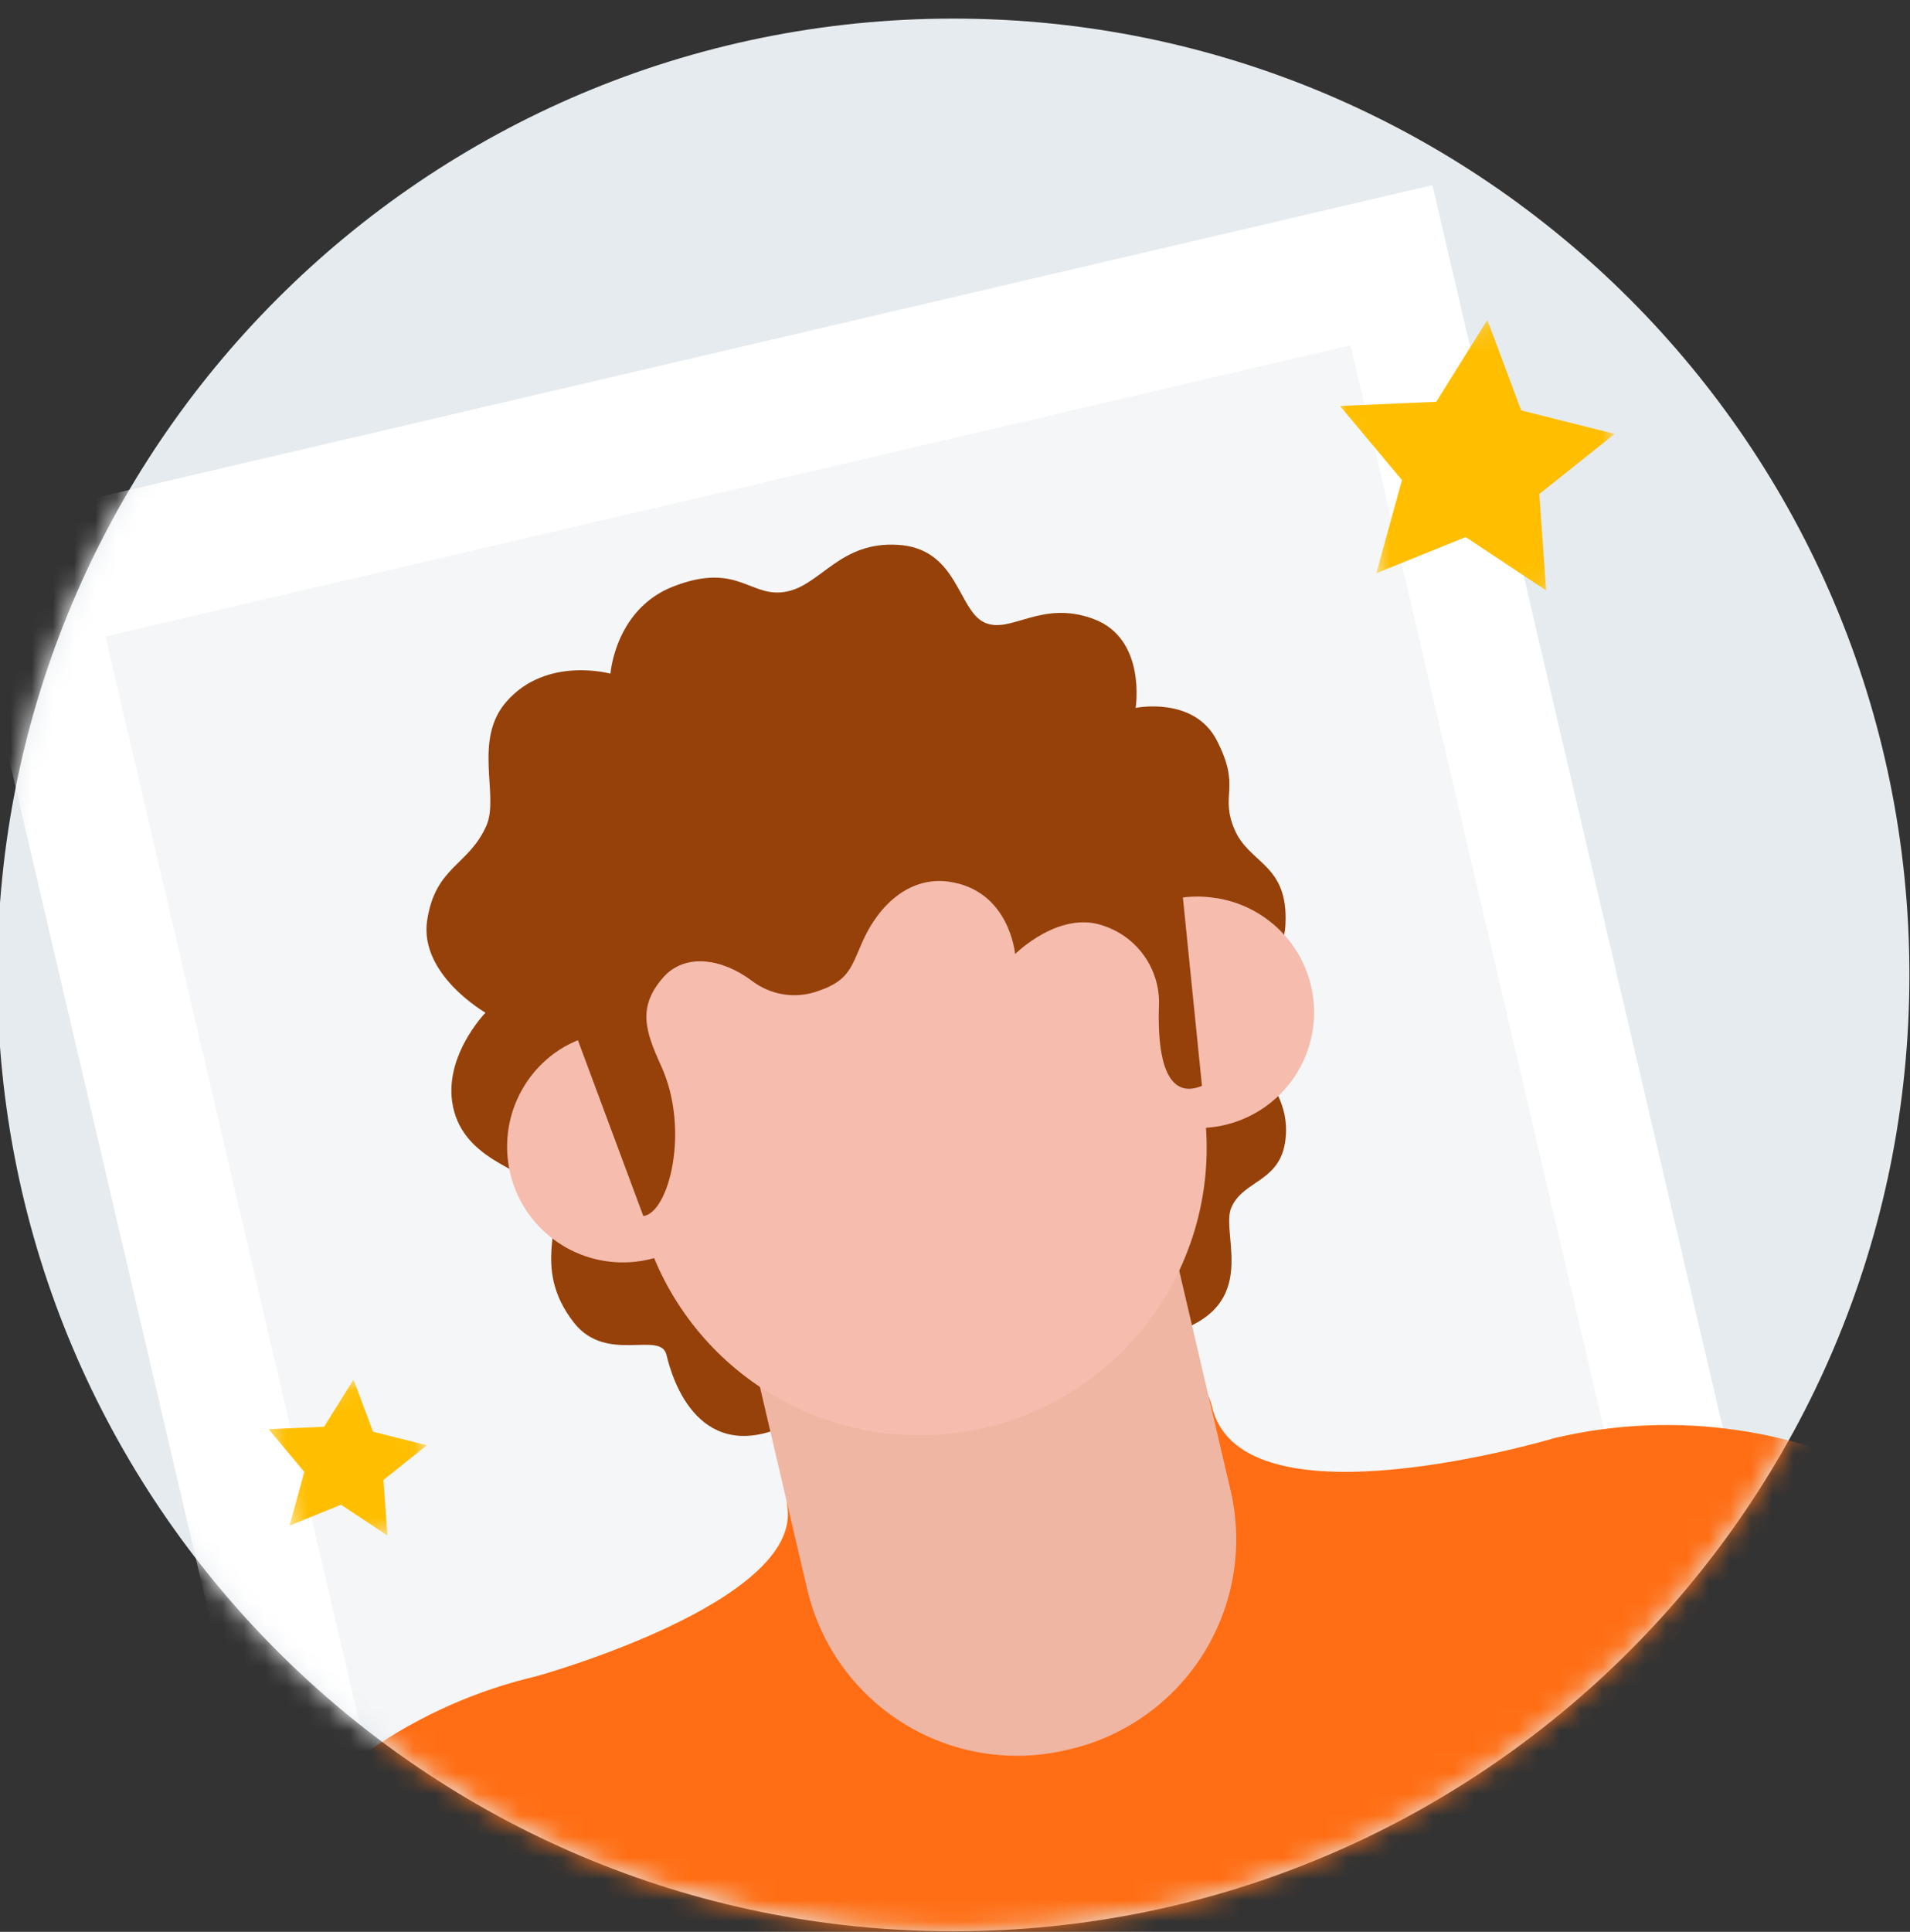 <svg width="90" height="91" viewBox="0 0 90 91" fill="none" xmlns="http://www.w3.org/2000/svg">
<rect x="0" y="0" width="90" height="91" fill="#333333" stroke="none"/>
<path d="M44.923 90.974C69.803 90.974 89.972 70.805 89.972 45.925C89.972 21.045 69.803 0.876 44.923 0.876C20.044 0.876 -0.125 21.045 -0.125 45.925C-0.125 70.805 20.044 90.974 44.923 90.974Z" fill="#E6EBEF"/>
<mask id="mask0_21_6625" style="mask-type:alpha" maskUnits="userSpaceOnUse" x="-1" y="0" width="91" height="91">
<path d="M44.923 90.974C69.803 90.974 89.972 70.805 89.972 45.925C89.972 21.045 69.803 0.876 44.923 0.876C20.043 0.876 -0.126 21.045 -0.126 45.925C-0.126 70.805 20.043 90.974 44.923 90.974Z" fill="#E6EBEF"/>
</mask>
<g mask="url(#mask0_21_6625)">
<path d="M67.494 8.721L-2.092 24.991L16.678 105.27L86.264 89L67.494 8.721Z" fill="white"/>
<path d="M63.639 16.265L4.97 29.982L20.796 97.666L79.465 83.949L63.639 16.265Z" fill="#F4F6F7"/>
<path d="M73.277 67.734C73.277 67.734 58.493 72.171 57.112 66.262C55.73 60.353 36.349 66.402 37.095 70.944C37.842 75.485 25.277 78.96 25.277 78.96C19.627 80.284 14.683 83.686 11.429 88.49C8.175 93.294 6.85 99.148 7.716 104.885L10.13 123.513L106.619 100.943L100.514 83.174C98.747 77.647 94.963 72.988 89.915 70.127C84.867 67.266 78.926 66.411 73.277 67.734Z" fill="#FF6E14"/>
<path d="M37.249 67.05L54.468 62.983C59.693 61.888 57.454 58.197 58.019 56.885C58.584 55.574 60.335 55.699 60.572 53.683C60.872 51.192 58.661 50.146 58.751 48.178C58.842 46.211 60.481 45.471 60.572 43.539C60.712 40.678 58.863 40.713 58.165 39.06C57.468 37.406 58.493 37.113 57.335 34.874C56.254 32.781 53.512 33.346 53.512 33.346C53.512 33.346 54.035 30.095 51.537 29.16C49.04 28.225 47.609 29.913 46.368 29.313C45.126 28.713 45.126 25.825 42.3 25.664C39.628 25.504 38.721 27.478 37.151 27.848C35.365 28.267 34.842 26.418 31.73 27.625C28.982 28.692 28.765 31.734 28.765 31.734C28.765 31.734 25.765 30.897 23.881 33.032C22.263 34.846 23.54 37.483 22.919 38.892C22.088 40.783 20.512 40.804 20.128 43.357C19.744 45.911 22.877 47.704 22.877 47.704C22.877 47.704 20.714 49.922 21.405 52.371C22.096 54.82 25.033 55.162 25.884 56.306C26.735 57.45 24.935 59.634 27.056 62.32C28.598 64.26 31.137 62.655 31.409 63.834C31.681 65.013 32.972 69.164 37.249 67.05Z" fill="#96410A"/>
<path d="M34.129 58.147L54.075 53.484L57.984 70.203C58.597 72.824 58.144 75.582 56.723 77.869C55.303 80.156 53.032 81.785 50.411 82.398L50.234 82.439C47.613 83.052 44.855 82.599 42.568 81.178C40.281 79.758 38.651 77.488 38.038 74.866L34.129 58.147Z" fill="#F0B6A4"/>
<path d="M57.335 42.311C56.617 42.188 55.882 42.209 55.172 42.374L55.263 45.506L54.733 43.281C53.975 39.765 51.852 36.694 48.83 34.744C45.808 32.794 42.135 32.124 38.62 32.882C36.879 33.257 35.229 33.971 33.764 34.984C32.3 35.997 31.049 37.288 30.083 38.785C28.133 41.806 27.463 45.479 28.221 48.995L28.095 48.73C27.387 48.886 26.717 49.185 26.128 49.609C25.096 50.364 24.363 51.457 24.055 52.697C23.747 53.938 23.885 55.248 24.444 56.397C25.003 57.547 25.948 58.464 27.113 58.987C28.279 59.512 29.592 59.609 30.823 59.264C32.055 62.231 34.301 64.663 37.161 66.126C40.021 67.589 43.308 67.987 46.434 67.249C49.561 66.51 52.323 64.684 54.226 62.097C56.13 59.509 57.051 56.329 56.826 53.125C58.161 53.038 59.417 52.463 60.355 51.51C61.294 50.556 61.848 49.291 61.914 47.954C61.98 46.618 61.551 45.305 60.711 44.264C59.87 43.223 58.676 42.528 57.356 42.311H57.335Z" fill="#F6BCAE"/>
<path d="M30.314 57.283C31.514 57.136 32.526 53.236 31.158 50.222C30.391 48.541 30.035 47.432 31.256 46.036C32.295 44.871 34.047 45.157 35.442 46.211C35.864 46.531 36.357 46.744 36.88 46.833C37.402 46.922 37.938 46.883 38.442 46.72C39.928 46.239 40.075 45.667 40.584 44.488C41.449 42.457 42.977 41.299 44.686 41.529C47.575 41.92 47.833 44.941 47.833 44.941C47.833 44.941 49.926 42.848 52.019 43.616C52.814 43.883 53.499 44.405 53.967 45.102C54.435 45.798 54.66 46.629 54.607 47.467C54.509 51.185 55.619 51.576 56.637 51.15L55.702 41.92C53.609 36.395 48.398 30.946 38.596 32.85C27.482 34.985 26.254 43.316 26.902 48.116L30.314 57.283Z" fill="#96410A"/>
<g clip-path="url(#clip0_21_6625)">
<mask id="mask1_21_6625" style="mask-type:alpha" maskUnits="userSpaceOnUse" x="62" y="13" width="16" height="17">
<path d="M62.22 17.175L74.342 13.927L77.714 26.512L65.592 29.76L62.22 17.175Z" fill="white"/>
</mask>
<g mask="url(#mask1_21_6625)">
<path fill-rule="evenodd" clip-rule="evenodd" d="M70.084 15.068L71.679 19.333L76.087 20.438L72.535 23.271L72.855 27.814L69.064 25.3L64.853 27.002L66.062 22.614L63.141 19.124L67.678 18.927L70.084 15.068Z" fill="#FFBE00"/>
</g>
</g>
<g clip-path="url(#clip1_21_6625)">
<mask id="mask2_21_6625" style="mask-type:alpha" maskUnits="userSpaceOnUse" x="12" y="64" width="10" height="10">
<path d="M12.127 66.2L19.112 64.328L21.056 71.581L14.07 73.452L12.127 66.2Z" fill="white"/>
</mask>
<g mask="url(#mask2_21_6625)">
<path fill-rule="evenodd" clip-rule="evenodd" d="M16.658 64.985L17.578 67.443L20.118 68.08L18.071 69.713L18.255 72.331L16.071 70.882L13.644 71.863L14.341 69.335L12.657 67.323L15.272 67.209L16.658 64.985Z" fill="#FFBE00"/>
</g>
</g>
</g>
<defs>
<clipPath id="clip0_21_6625">
<rect width="12.973" height="13.275" fill="white" transform="translate(62 17.234) rotate(-15)"/>
</clipPath>
<clipPath id="clip1_21_6625">
<rect width="7.476" height="7.65" fill="white" transform="translate(12 66.234) rotate(-15)"/>
</clipPath>
</defs>
</svg>
